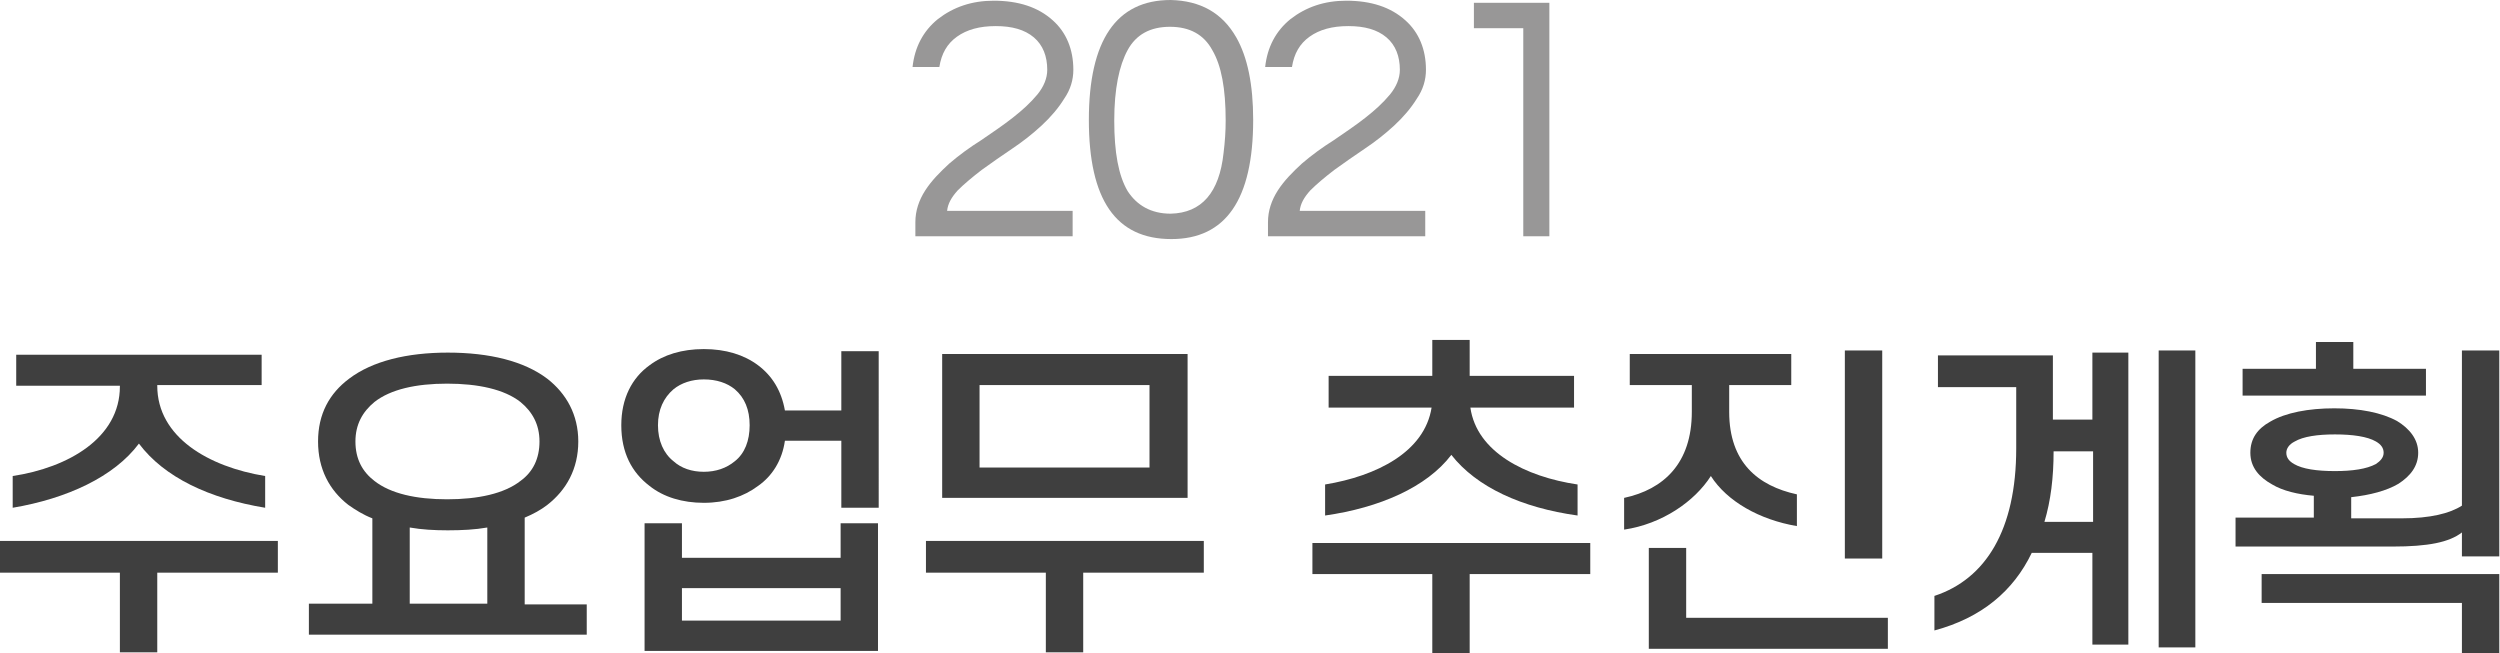 <?xml version="1.0" encoding="utf-8"?>
<!-- Generator: Adobe Illustrator 22.1.0, SVG Export Plug-In . SVG Version: 6.00 Build 0)  -->
<svg version="1.1" id="레이어_1" xmlns="http://www.w3.org/2000/svg" xmlns:xlink="http://www.w3.org/1999/xlink" x="0px"
	 y="0px" viewBox="0 0 354.5 92.6" style="enable-background:new 0 0 354.5 92.6;" xml:space="preserve">
<g>
	<g>
		<path style="fill:#989797;" d="M152.2,9.9c0,1.4-0.4,2.8-1.3,4.1c-0.8,1.3-1.9,2.6-3.2,3.8c-1.3,1.2-2.7,2.3-4.2,3.3
			c-1.5,1-2.9,2-4.3,3c-1.3,1-2.5,2-3.4,2.9c-0.9,1-1.4,1.9-1.5,2.9h17.8v3.6h-22.3v-2c0-1.6,0.5-3.1,1.4-4.5
			c0.9-1.4,2.1-2.6,3.4-3.8c1.4-1.2,2.9-2.3,4.5-3.3c1.6-1.1,3.1-2.1,4.5-3.2c1.4-1.1,2.5-2.1,3.5-3.3c0.9-1.1,1.4-2.3,1.4-3.5
			c0-1.9-0.6-3.5-1.9-4.6c-1.3-1.1-3.1-1.6-5.4-1.6c-2.3,0-4.1,0.5-5.5,1.5c-1.4,1-2.2,2.4-2.5,4.3h-3.8c0.3-2.8,1.5-5.1,3.6-6.8
			c2.2-1.7,4.8-2.6,7.9-2.6c3.5,0,6.3,0.9,8.4,2.8C151.2,4.6,152.2,7,152.2,9.9z"/>
		<path style="fill:#989797;" d="M154.4,17c0-11.3,3.9-17,11.6-17c4.2,0.1,7.3,1.8,9.3,5.3c1.6,2.8,2.4,6.7,2.4,11.7
			c0,11.3-3.9,16.9-11.6,16.9C158.2,33.9,154.4,28.3,154.4,17z M166,30.3c4.4-0.1,6.9-3,7.5-8.6c0.2-1.6,0.3-3.1,0.3-4.6
			c0-4.5-0.6-7.8-1.9-10c-1.2-2.2-3.2-3.3-6-3.3c-2.8,0-4.8,1.1-6,3.3c-1.2,2.2-1.9,5.5-1.9,10s0.6,7.8,1.9,10
			C161.2,29.1,163.2,30.3,166,30.3z"/>
		<path style="fill:#989797;" d="M202.2,9.9c0,1.4-0.4,2.8-1.3,4.1c-0.8,1.3-1.9,2.6-3.2,3.8c-1.3,1.2-2.7,2.3-4.2,3.3
			c-1.5,1-2.9,2-4.3,3c-1.3,1-2.5,2-3.4,2.9c-0.9,1-1.4,1.9-1.5,2.9h17.8v3.6h-22.3v-2c0-1.6,0.5-3.1,1.4-4.5
			c0.9-1.4,2.1-2.6,3.4-3.8c1.4-1.2,2.9-2.3,4.5-3.3c1.6-1.1,3.1-2.1,4.5-3.2c1.4-1.1,2.5-2.1,3.5-3.3c0.9-1.1,1.4-2.3,1.4-3.5
			c0-1.9-0.6-3.5-1.9-4.6c-1.3-1.1-3.1-1.6-5.4-1.6c-2.3,0-4.1,0.5-5.5,1.5c-1.4,1-2.2,2.4-2.5,4.3h-3.8c0.3-2.8,1.5-5.1,3.6-6.8
			c2.2-1.7,4.8-2.6,7.9-2.6c3.5,0,6.3,0.9,8.4,2.8C201.2,4.6,202.2,7,202.2,9.9z"/>
		<path style="fill:#989797;" d="M219.7,0.4v33.1H216V4h-7V0.4H219.7z"/>
	</g>
	<g>
		<path style="fill:#3F3F3F;" d="M0,81.2v-4.5h39.4v4.5H22.3v11.3H17V81.2H0z M37.1,54.6H22.3v0.1c0,7.3,7.3,11.5,15.3,12.8v4.5
			c-7.9-1.3-14.3-4.3-17.9-9.1c-3.5,4.7-10.2,7.8-17.9,9.1v-4.5C9.7,66.3,17,62.1,17,54.8v-0.1H2.3v-4.4h34.8V54.6z"/>
		<path style="fill:#3F3F3F;" d="M45.1,62.6c0-3.9,1.6-6.8,4.4-8.9c3.3-2.5,8.2-3.7,14-3.7c5.9,0,10.8,1.2,14.1,3.7
			c2.7,2.1,4.4,5.1,4.4,8.9c0,3.9-1.7,6.9-4.4,9c-0.9,0.7-2,1.3-3.2,1.8v12.3h8.8V90H43.8v-4.4h9V73.5c-1.3-0.5-2.4-1.2-3.4-1.9
			C46.7,69.5,45.1,66.5,45.1,62.6z M50.4,62.6c0,2.5,1,4.3,2.7,5.6c2.3,1.8,5.9,2.6,10.3,2.6s8.1-0.8,10.4-2.6
			c1.8-1.3,2.7-3.2,2.7-5.6c0-2.4-1-4.2-2.7-5.6c-2.3-1.8-6-2.6-10.4-2.6s-8,0.8-10.3,2.6C51.4,58.4,50.4,60.2,50.4,62.6z
			 M69.1,74.8c-1.7,0.3-3.6,0.4-5.6,0.4c-1.9,0-3.7-0.1-5.4-0.4v10.8h11V74.8z"/>
		<path style="fill:#3F3F3F;" d="M88.1,60.3c0-3.8,1.5-6.7,4-8.5c2-1.5,4.6-2.3,7.7-2.3c3.1,0,5.7,0.8,7.7,2.3
			c2,1.5,3.3,3.6,3.8,6.4h8v-8.4h5.3V72h-5.3v-9.5h-8c-0.4,2.8-1.8,5-3.8,6.4c-2,1.5-4.6,2.4-7.7,2.4c-3,0-5.7-0.8-7.7-2.4
			C89.6,67,88.1,64.2,88.1,60.3z M119.2,79.1v-4.9h5.3v18.1H91.4V74.2h5.3v4.9H119.2z M93.3,60.3c0,2.2,0.8,4,2.2,5.1
			c1.1,1,2.6,1.5,4.3,1.5c1.7,0,3.2-0.5,4.4-1.5c1.4-1.1,2.1-2.9,2.1-5.1s-0.7-3.9-2.1-5.1c-1.1-0.9-2.6-1.4-4.4-1.4
			c-1.7,0-3.2,0.5-4.3,1.4C94.1,56.4,93.3,58.1,93.3,60.3z M119.2,83.4H96.7V88h22.5V83.4z"/>
		<path style="fill:#3F3F3F;" d="M131.3,81.2v-4.5h39.4v4.5h-17.1v11.3h-5.3V81.2H131.3z M168.4,50.2v20.4h-34.8V50.2H168.4z
			 M138.9,66.3H163V54.6h-24.1V66.3z"/>
		<path style="fill:#3F3F3F;" d="M186.1,81.4v-4.4h39.4v4.4h-17.1v11.2h-5.3V81.4H186.1z M223.2,57.8h-14.7
			c0.9,6.3,7.8,9.8,15.2,10.9v4.4c-7.9-1.1-14.3-4-17.9-8.6c-3.5,4.6-10.2,7.5-17.9,8.6v-4.4c7.3-1.2,14.1-4.6,15.1-10.9h-14.6v-4.5
			h14.7v-5.1h5.3v5.1h14.8V57.8z"/>
		<path style="fill:#3F3F3F;" d="M231.1,54.6v-4.4H254v4.4h-8.8v3.8c0,7.2,4.1,10.5,9.6,11.7v4.5c-5.3-0.9-9.9-3.5-12.2-7.1
			c-2.3,3.6-6.9,6.8-12.3,7.6v-4.5c5.6-1.2,9.6-4.9,9.6-12.2v-3.8H231.1z M267.7,92h-33.9V77.7h5.3v9.9h28.6V92z M266.9,79.2h-5.3
			V49.7h5.3V79.2z"/>
		<path style="fill:#3F3F3F;" d="M285.9,63.6v-8.7h-11.1v-4.5h16.3v9.1h5.6V50h5.1v41.4h-5.1v-13h-8.6c-2.6,5.4-7.1,9.2-13.8,11
			v-4.9C281.6,82.1,285.9,75.1,285.9,63.6z M291.2,64c0,3.7-0.4,7-1.3,10h6.9V64H291.2z M311.3,49.7v42.1h-5.2V49.7H311.3z"/>
		<path style="fill:#3F3F3F;" d="M319.1,64.2c0-2,1-3.4,2.8-4.4c2.2-1.3,5.5-1.9,9.1-1.9c3.6,0,6.7,0.6,8.9,1.8c1.8,1.1,3,2.6,3,4.5
			c0,1.9-1.1,3.3-2.8,4.4c-1.7,1-4,1.6-6.7,1.9v3h7.2c4,0,6.8-0.7,8.5-1.8V49.7h5.3v29.2h-5.3v-3.4c-1.8,1.4-4.8,2-9.8,2H317v-4.1
			h11.1v-3.1c-2.3-0.2-4.4-0.7-5.9-1.6C320.4,67.7,319.1,66.3,319.1,64.2z M328.4,48.5h5.3v3.8H344v3.8h-26v-3.8h10.4V48.5z
			 M349.1,92.6v-7.1h-28.4v-4.1h33.7v11.2H349.1z M324.2,64.2c0,0.7,0.4,1.2,1.1,1.6c1.2,0.7,3.2,1,5.8,1c2.5,0,4.5-0.3,5.8-1
			c0.6-0.4,1.1-0.9,1.1-1.6s-0.4-1.2-1.1-1.6c-1.2-0.7-3.3-1-5.8-1c-2.5,0-4.5,0.3-5.7,1C324.6,63,324.2,63.6,324.2,64.2z"/>
	</g>
</g>
</svg>
